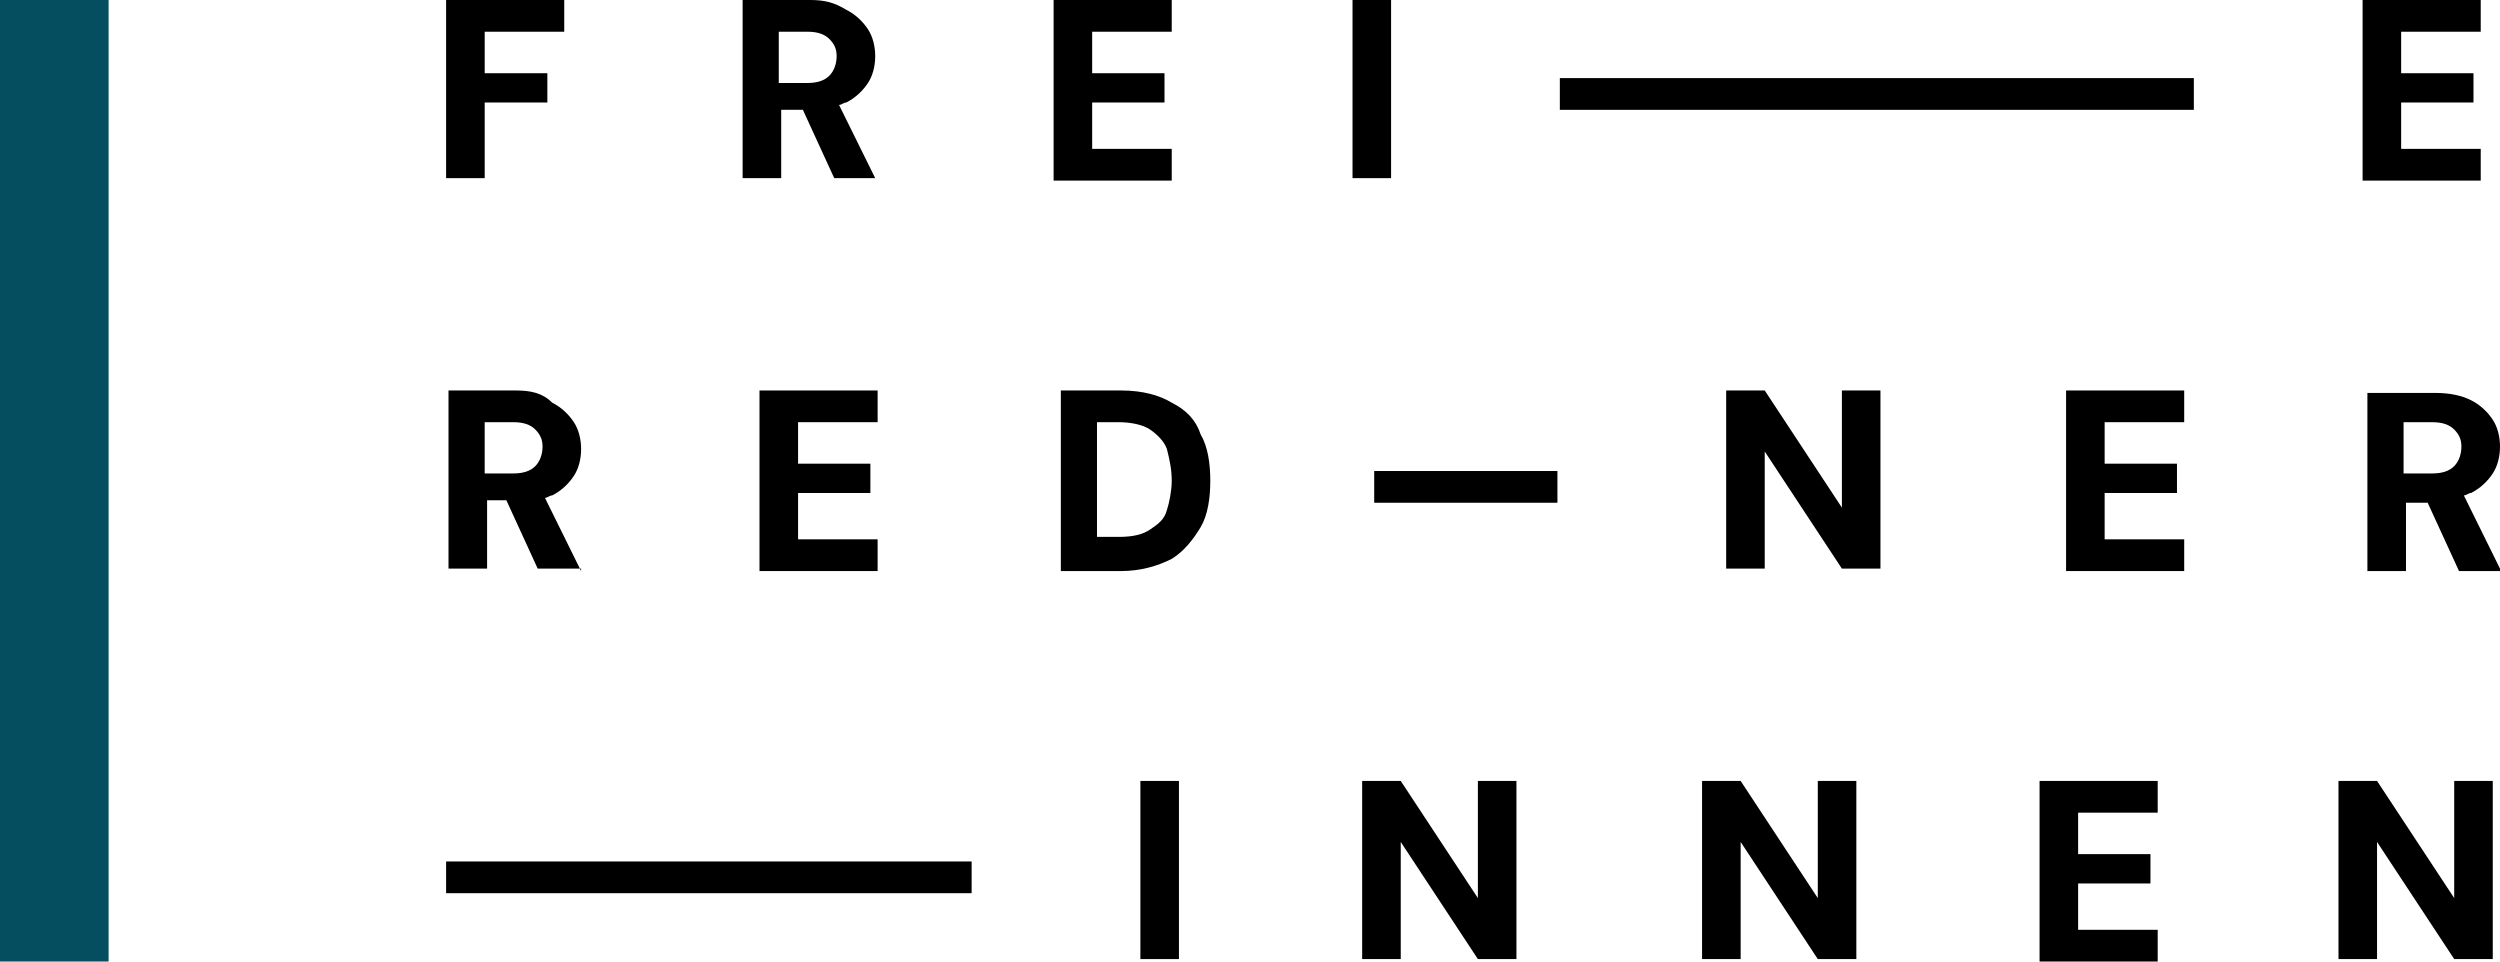 <svg xmlns="http://www.w3.org/2000/svg" width="104" height="40" viewBox="0 0 104 40" fill="none"><g clip-path="url(#clip0_2097_1198)"><path d="M4.518 0H-2V40H4.518V0Z" fill="#054E5F"></path><path d="M18.558 7.411V0H23.472V1.32H20.163V3.046H22.77V4.264H20.163V7.411H18.558Z" fill="black"></path><path d="M36.409 7.411L34.904 4.365C35.005 4.365 35.105 4.264 35.205 4.264C35.606 4.061 35.907 3.756 36.108 3.452C36.308 3.147 36.409 2.741 36.409 2.335C36.409 1.929 36.308 1.523 36.108 1.218C35.907 0.914 35.606 0.609 35.205 0.406C34.704 0.102 34.303 0 33.701 0H30.893V7.411H32.498V4.569H33.4L34.704 7.411H36.409ZM32.397 1.32H33.601C34.002 1.32 34.303 1.421 34.503 1.624C34.704 1.827 34.804 2.03 34.804 2.335C34.804 2.64 34.704 2.944 34.503 3.147C34.303 3.35 34.002 3.452 33.601 3.452H32.397V1.32Z" fill="black"></path><path d="M43.83 7.411V0H48.744V1.32H45.434V3.046H48.443V4.264H45.434V6.193H48.744V7.513H43.83V7.411Z" fill="black"></path><path d="M56.265 7.411V0H57.869V7.411H56.265Z" fill="black"></path><path d="M91.264 3.249H64.889V4.569H91.264V3.249Z" fill="black"></path><path d="M98.284 7.411V0H103.198V1.32H99.888V3.046H102.897V4.264H99.888V6.193H103.198V7.513H98.284V7.411Z" fill="black"></path><path d="M24.174 23.756L22.67 20.711C22.77 20.711 22.87 20.609 22.971 20.609C23.372 20.406 23.673 20.102 23.873 19.797C24.074 19.492 24.174 19.086 24.174 18.68C24.174 18.274 24.074 17.868 23.873 17.563C23.673 17.259 23.372 16.954 22.971 16.751C22.57 16.345 22.068 16.244 21.466 16.244H18.658V23.655H20.263V20.812H21.065L22.369 23.655H24.174V23.756ZM20.163 17.563H21.366C21.767 17.563 22.068 17.665 22.269 17.868C22.469 18.071 22.57 18.274 22.57 18.579C22.57 18.883 22.469 19.188 22.269 19.391C22.068 19.594 21.767 19.695 21.366 19.695H20.163V17.563Z" fill="black"></path><path d="M31.595 23.756V16.244H36.509V17.563H33.2V19.289H36.208V20.508H33.2V22.436H36.509V23.756H31.595Z" fill="black"></path><path d="M44.131 23.756V16.244H46.638C47.54 16.244 48.242 16.447 48.744 16.751C49.345 17.056 49.746 17.462 49.947 18.071C50.248 18.579 50.348 19.289 50.348 20C50.348 20.711 50.248 21.421 49.947 21.929C49.646 22.436 49.245 22.944 48.744 23.249C48.142 23.553 47.44 23.756 46.638 23.756H44.131ZM45.635 22.335H46.537C47.139 22.335 47.54 22.233 47.841 22.03C48.142 21.827 48.443 21.624 48.543 21.218C48.643 20.914 48.744 20.406 48.744 20C48.744 19.492 48.643 19.086 48.543 18.68C48.443 18.376 48.142 18.071 47.841 17.868C47.54 17.665 47.039 17.563 46.537 17.563H45.635V22.335Z" fill="black"></path><path d="M64.789 19.594H57.167V20.914H64.789V19.594Z" fill="black"></path><path d="M71.809 23.655V16.244H73.413L76.623 21.117V16.244H78.227V23.655H76.623L73.413 18.782V23.655H71.809Z" fill="black"></path><path d="M85.949 23.655V16.244H90.863V17.563H87.553V19.289H90.562V20.508H87.553V22.436H90.863V23.756H85.949V23.655Z" fill="black"></path><path d="M104 23.655L102.496 20.609C102.596 20.609 102.696 20.508 102.797 20.508C103.198 20.305 103.499 20 103.699 19.695C103.9 19.391 104 18.985 104 18.579C104 18.173 103.9 17.767 103.699 17.462C103.499 17.157 103.198 16.853 102.797 16.65C102.395 16.447 101.894 16.345 101.292 16.345H98.484V23.756H100.089V20.914H100.991L102.295 23.756H104V23.655ZM99.989 17.564H101.192C101.593 17.564 101.894 17.665 102.095 17.868C102.295 18.071 102.395 18.274 102.395 18.579C102.395 18.883 102.295 19.188 102.095 19.391C101.894 19.594 101.593 19.695 101.192 19.695H99.989V17.564Z" fill="black"></path><path d="M40.42 35.837H18.558V37.157H40.42V35.837Z" fill="black"></path><path d="M47.44 40V32.487H49.044V39.898H47.44V40Z" fill="black"></path><path d="M56.666 40V32.487H58.271L61.48 37.36V32.487H63.084V39.898H61.48L58.271 35.025V39.898H56.666V40Z" fill="black"></path><path d="M70.806 40V32.487H72.411L75.62 37.36V32.487H77.224V39.898H75.62L72.411 35.025V39.898H70.806V40Z" fill="black"></path><path d="M84.846 40V32.487H89.76V33.807H86.45V35.533H89.459V36.751H86.45V38.68H89.76V40H84.846Z" fill="black"></path><path d="M97.281 40V32.487H98.885L102.095 37.36V32.487H103.699V39.898H102.095L98.885 35.025V39.898H97.281V40Z" fill="black"></path></g><defs><clipPath id="clip0_2097_1198"><rect width="106" height="40" fill="white" transform="translate(-2)"></rect></clipPath></defs></svg>